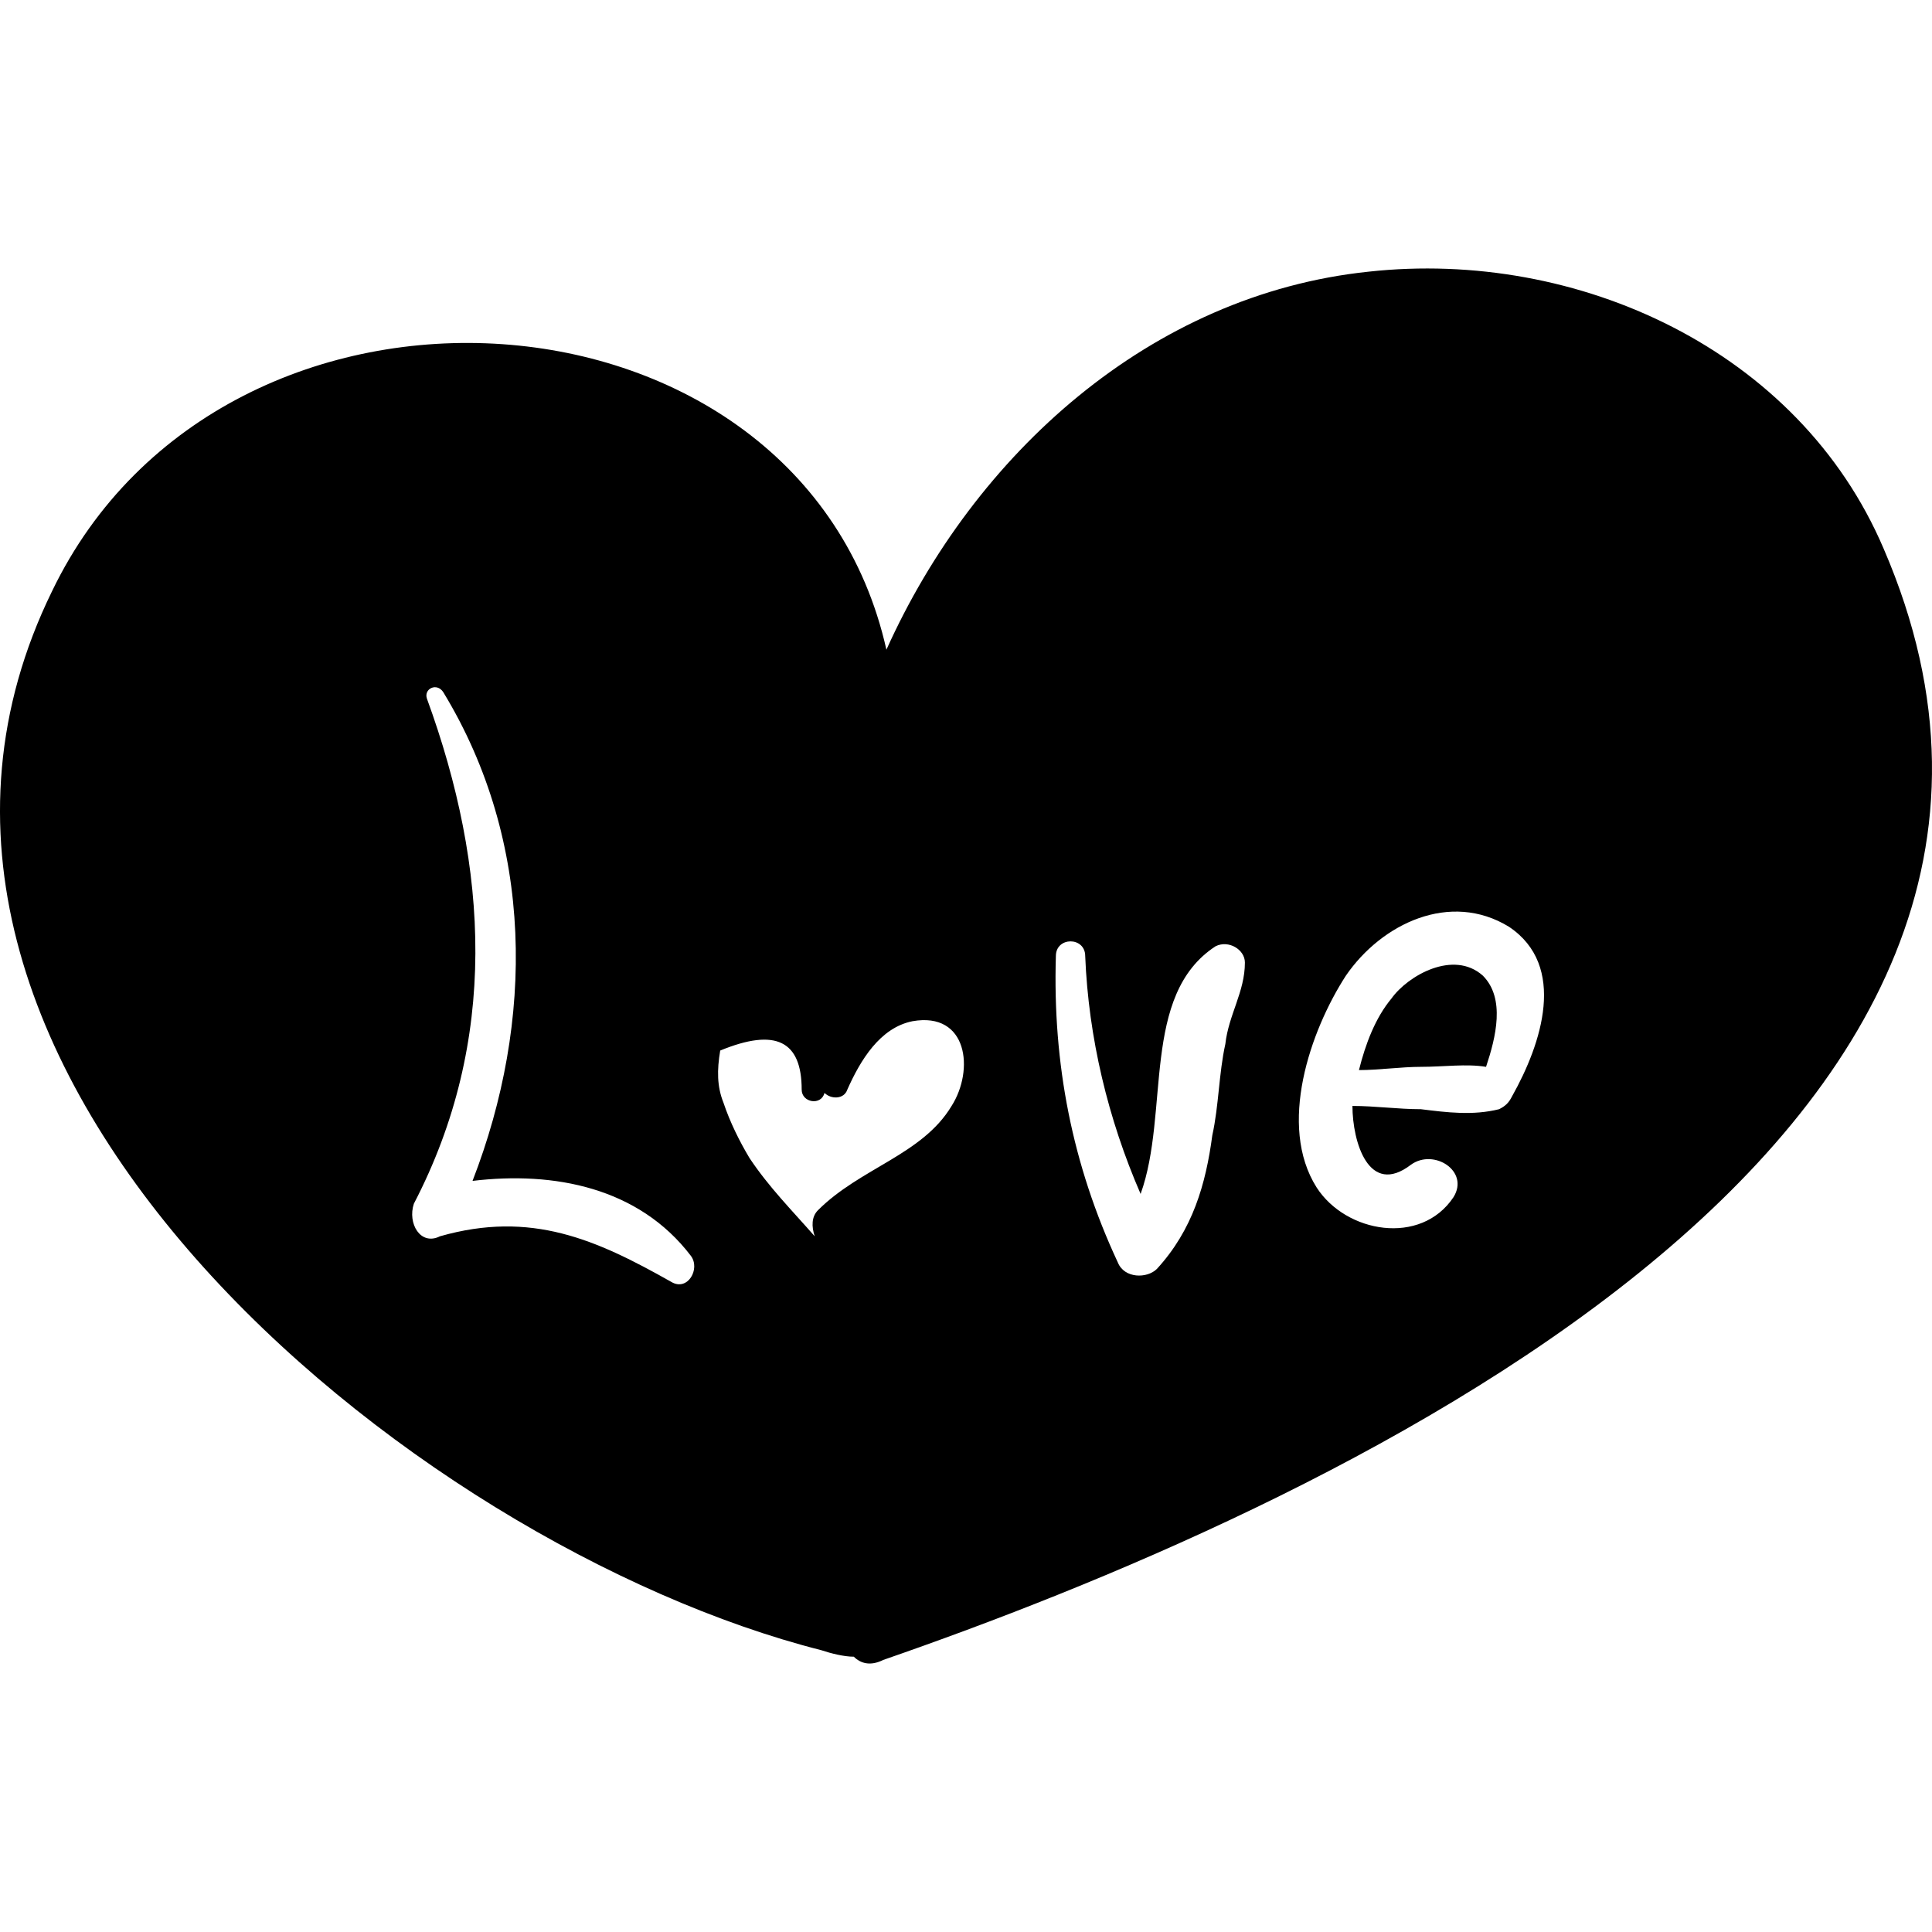 <?xml version="1.0" encoding="iso-8859-1"?>
<!-- Uploaded to: SVG Repo, www.svgrepo.com, Generator: SVG Repo Mixer Tools -->
<!DOCTYPE svg PUBLIC "-//W3C//DTD SVG 1.1//EN" "http://www.w3.org/Graphics/SVG/1.1/DTD/svg11.dtd">
<svg fill="#000000" version="1.1" id="Capa_1" xmlns="http://www.w3.org/2000/svg" xmlns:xlink="http://www.w3.org/1999/xlink" 
	 width="800px" height="800px" viewBox="0 0 362.814 362.814"
	 xml:space="preserve">
<g>
	<g>
		<path d="M353.733,103.036c-15.912-37.332-57.528-56.304-96.696-52.021c-41.004,4.284-74.052,34.272-90.576,70.992
			C150.549,51.015,42.226,43.671,9.789,110.991c-43.452,88.74,67.32,179.316,144.432,198.9c1.836,0.612,4.284,1.225,6.12,1.225
			c1.225,1.224,3.061,1.836,5.509,0.611C245.409,284.187,402.081,215.032,353.733,103.036z M77.721,226.047
			c15.912-30.6,14.076-63.036,2.448-94.86c-0.612-1.836,1.836-3.06,3.061-1.224c17.136,28.152,17.136,61.812,5.508,91.8
			c15.3-1.836,31.212,1.225,41.004,14.076c1.836,2.448-0.612,6.732-3.672,4.896c-14.076-7.956-26.316-13.465-43.452-8.568
			C78.945,234.003,76.497,229.719,77.721,226.047z M203.793,179.536c0.612,15.3,4.284,30.6,10.404,44.676
			c5.508-15.3,0-37.332,14.076-46.512c2.448-1.224,5.508,0.612,5.508,3.06c0,5.508-3.06,9.792-3.672,15.3
			c-1.224,5.509-1.224,11.628-2.448,17.137c-1.224,9.18-3.672,17.748-10.403,25.092c-1.837,1.836-6.12,1.836-7.345-1.225
			c-8.567-18.359-12.24-37.332-11.628-57.527C198.285,175.863,203.793,175.863,203.793,179.536z M153.609,227.271
			c-1.225,1.225-1.225,3.061-0.612,4.896l0,0c-4.284-4.896-8.568-9.18-12.24-14.688c-1.836-3.06-3.672-6.731-4.896-10.403
			c-1.225-3.061-1.225-6.12-0.612-9.792c10.404-4.284,15.3-1.836,15.3,7.344c0,2.448,3.672,3.06,4.284,0.612
			c1.225,1.224,3.672,1.224,4.284-0.612c2.448-5.508,6.12-11.628,12.24-12.853c10.403-1.836,11.628,9.181,7.344,15.912
			C173.193,216.868,161.565,219.315,153.609,227.271z M283.966,205.851C283.966,205.851,283.354,205.851,283.966,205.851
			c-0.612,1.225-1.225,1.836-2.448,2.448c-4.896,1.224-9.792,0.612-14.688,0c-4.284,0-8.567-0.612-12.852-0.612
			c0,6.732,3.06,17.137,11.016,11.017c4.284-3.061,11.017,1.224,7.956,6.12c-6.12,9.18-20.196,6.731-25.704-1.836
			c-7.344-11.628-1.224-29.376,5.508-39.78c6.732-9.792,19.584-15.912,30.601-9.18C294.369,181.372,289.474,196.059,283.966,205.851
			z"/>
		<path d="M261.321,187.492c-3.06,3.672-4.896,8.567-6.12,13.464c3.672,0,7.956-0.612,11.628-0.612c4.284,0,8.568-0.612,12.24,0
			c1.836-5.508,3.672-12.852-0.612-17.136C272.949,178.311,264.382,183.208,261.321,187.492z"/>
	</g>
</g>
</svg>